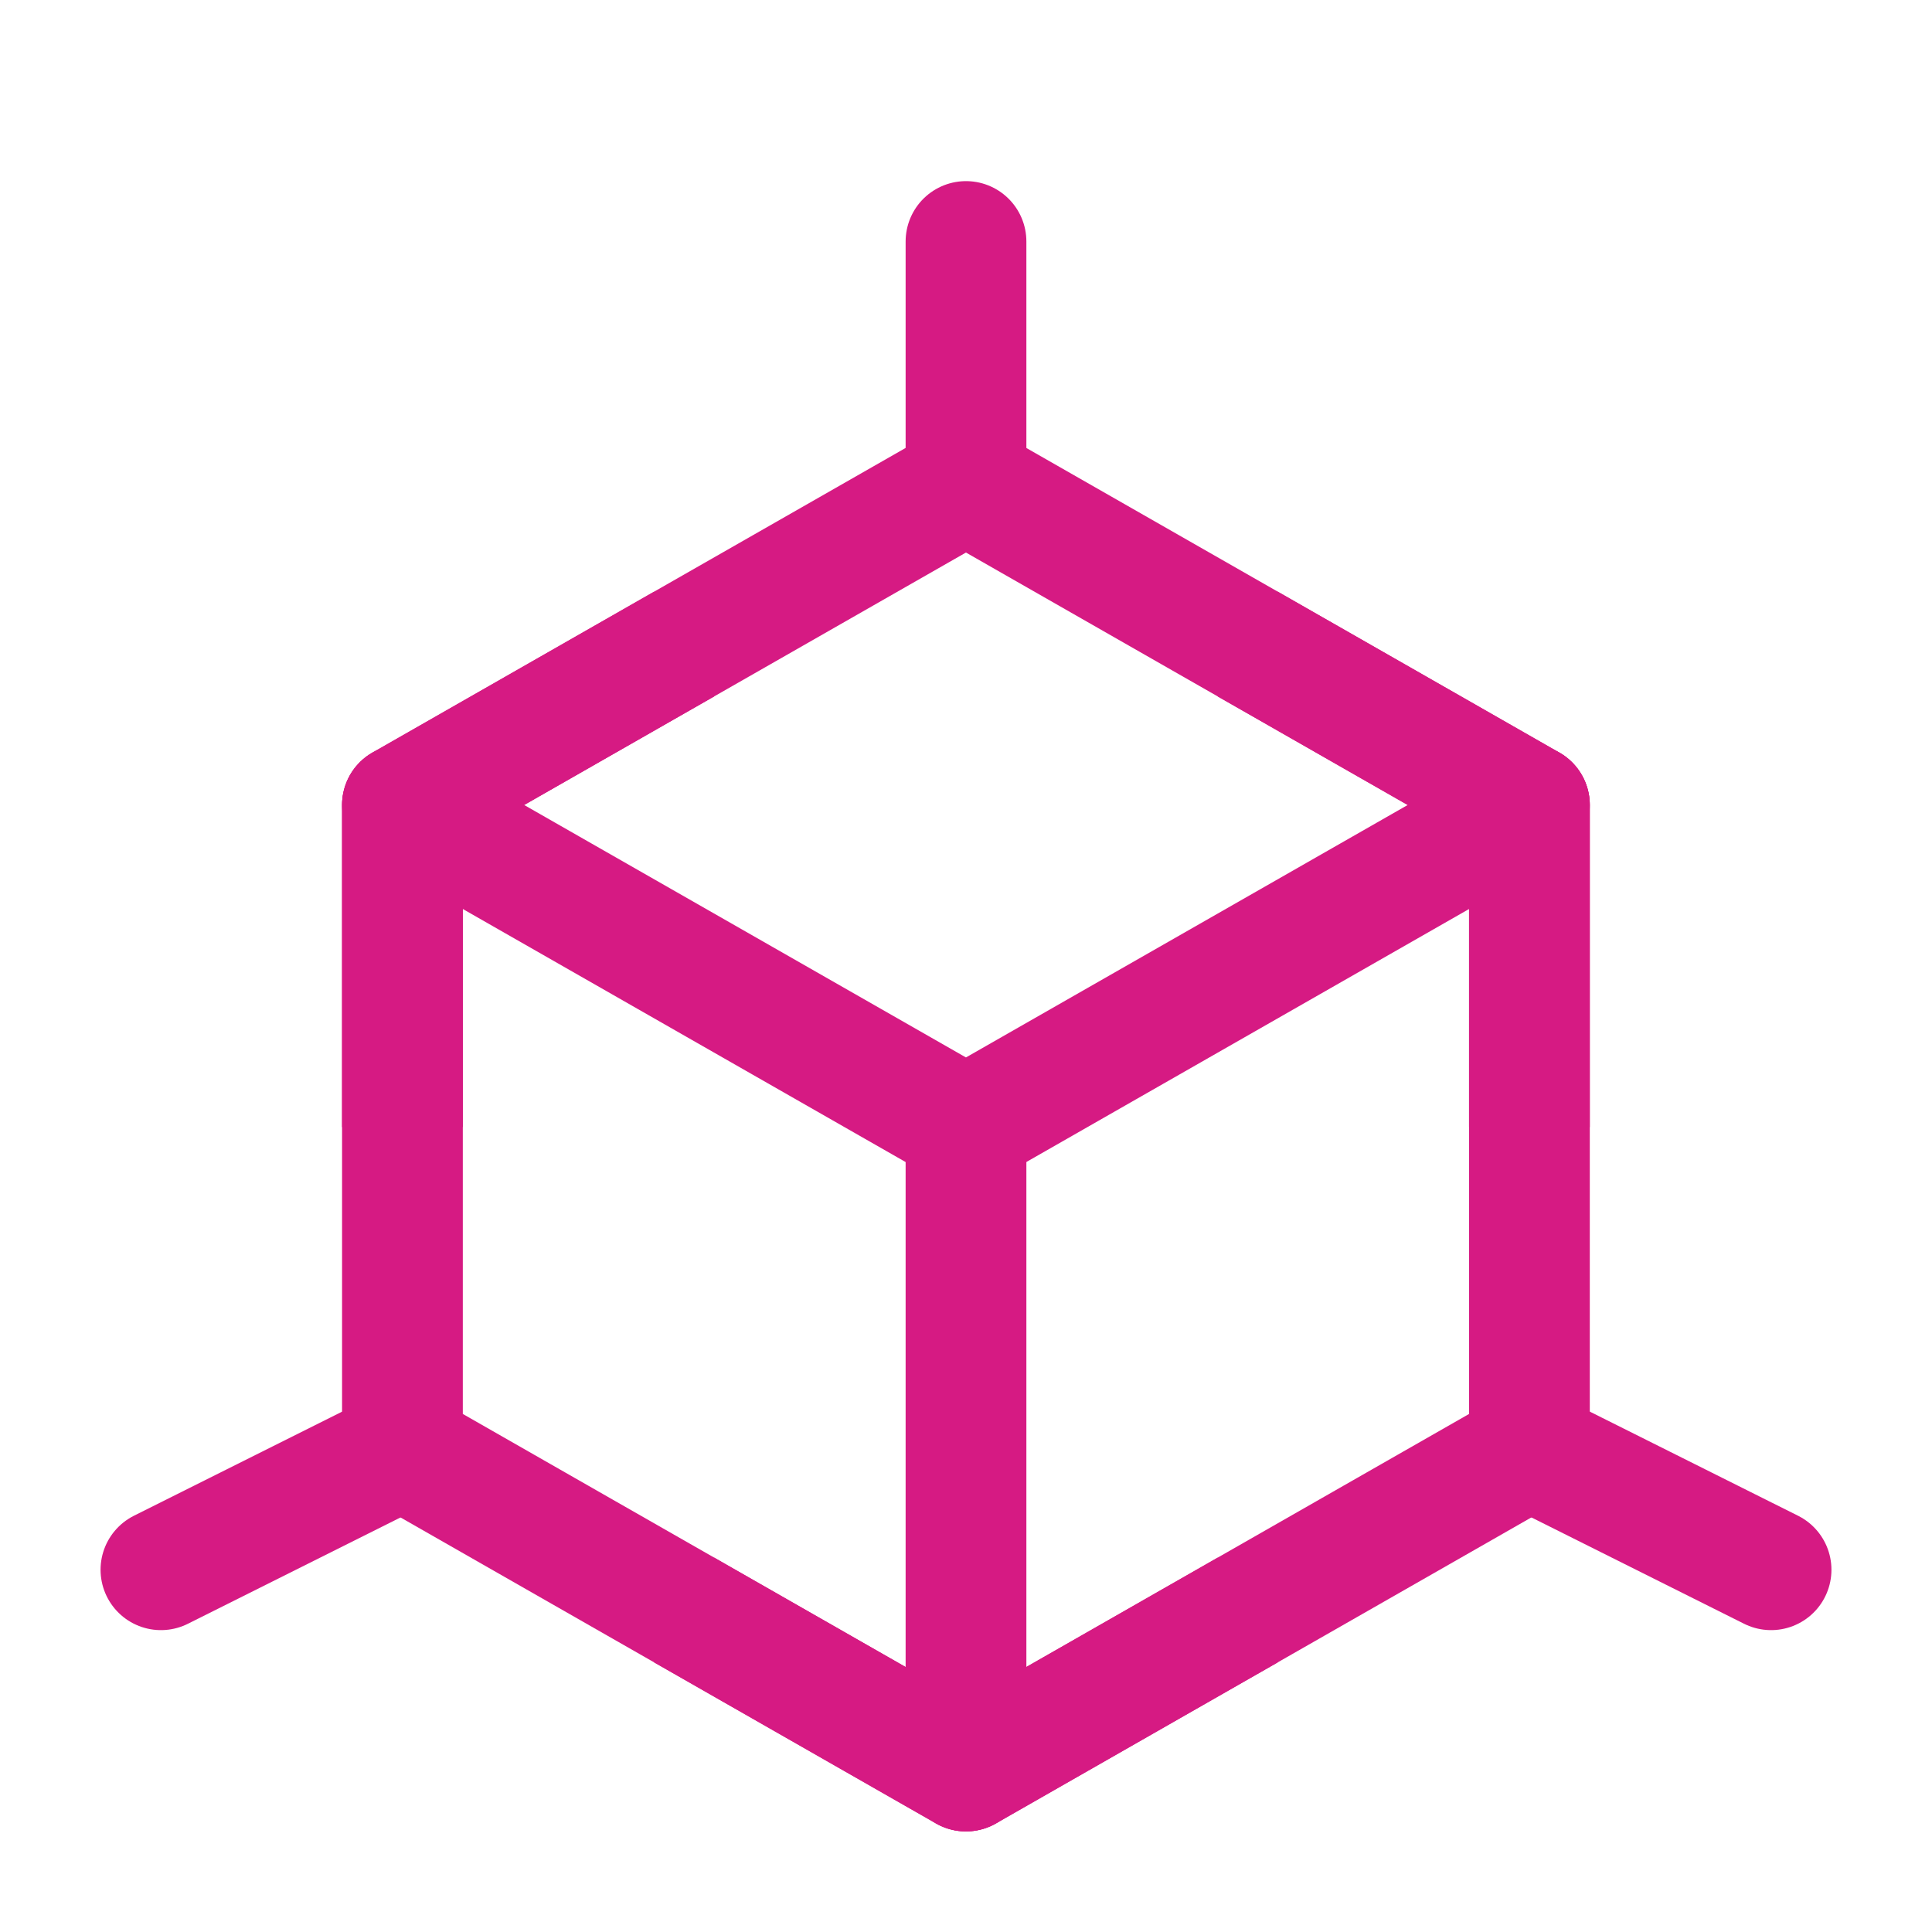 <svg width="40" height="40" viewBox="0 0 40 40" fill="none" xmlns="http://www.w3.org/2000/svg">
<g id="Bran&#197;&#188;a">
<path id="Vector" d="M19.999 10L31.665 16.667V30L19.999 36.667L8.332 30V16.667L19.999 10Z" stroke="#D61A83" stroke-width="2.5" stroke-linejoin="round"/>
<path id="Vector_2" d="M20 5V10" stroke="#D61A83" stroke-width="2.5" stroke-linecap="round" stroke-linejoin="round"/>
<path id="Vector_3" d="M8.332 16.666L19.999 23.333L31.665 16.666" stroke="#D61A83" stroke-width="2.5" stroke-linecap="round" stroke-linejoin="round"/>
<path id="Vector_4" d="M31.668 30L36.668 32.5" stroke="#D61A83" stroke-width="2.5" stroke-linecap="round" stroke-linejoin="round"/>
<path id="Vector_5" d="M3.332 32.5L8.332 30" stroke="#D61A83" stroke-width="2.5" stroke-linecap="round" stroke-linejoin="round"/>
<path id="Vector_6" d="M20 23.334V36.667" stroke="#D61A83" stroke-width="2.5" stroke-linecap="round" stroke-linejoin="round"/>
<path id="Vector_7" d="M25.832 13.334L31.665 16.667V23.334M14.165 13.334L8.332 16.667V23.334M14.165 33.334L19.999 36.667L25.832 33.334" stroke="#D61A83" stroke-width="2.5" stroke-linejoin="round"/>
</g>
</svg>
